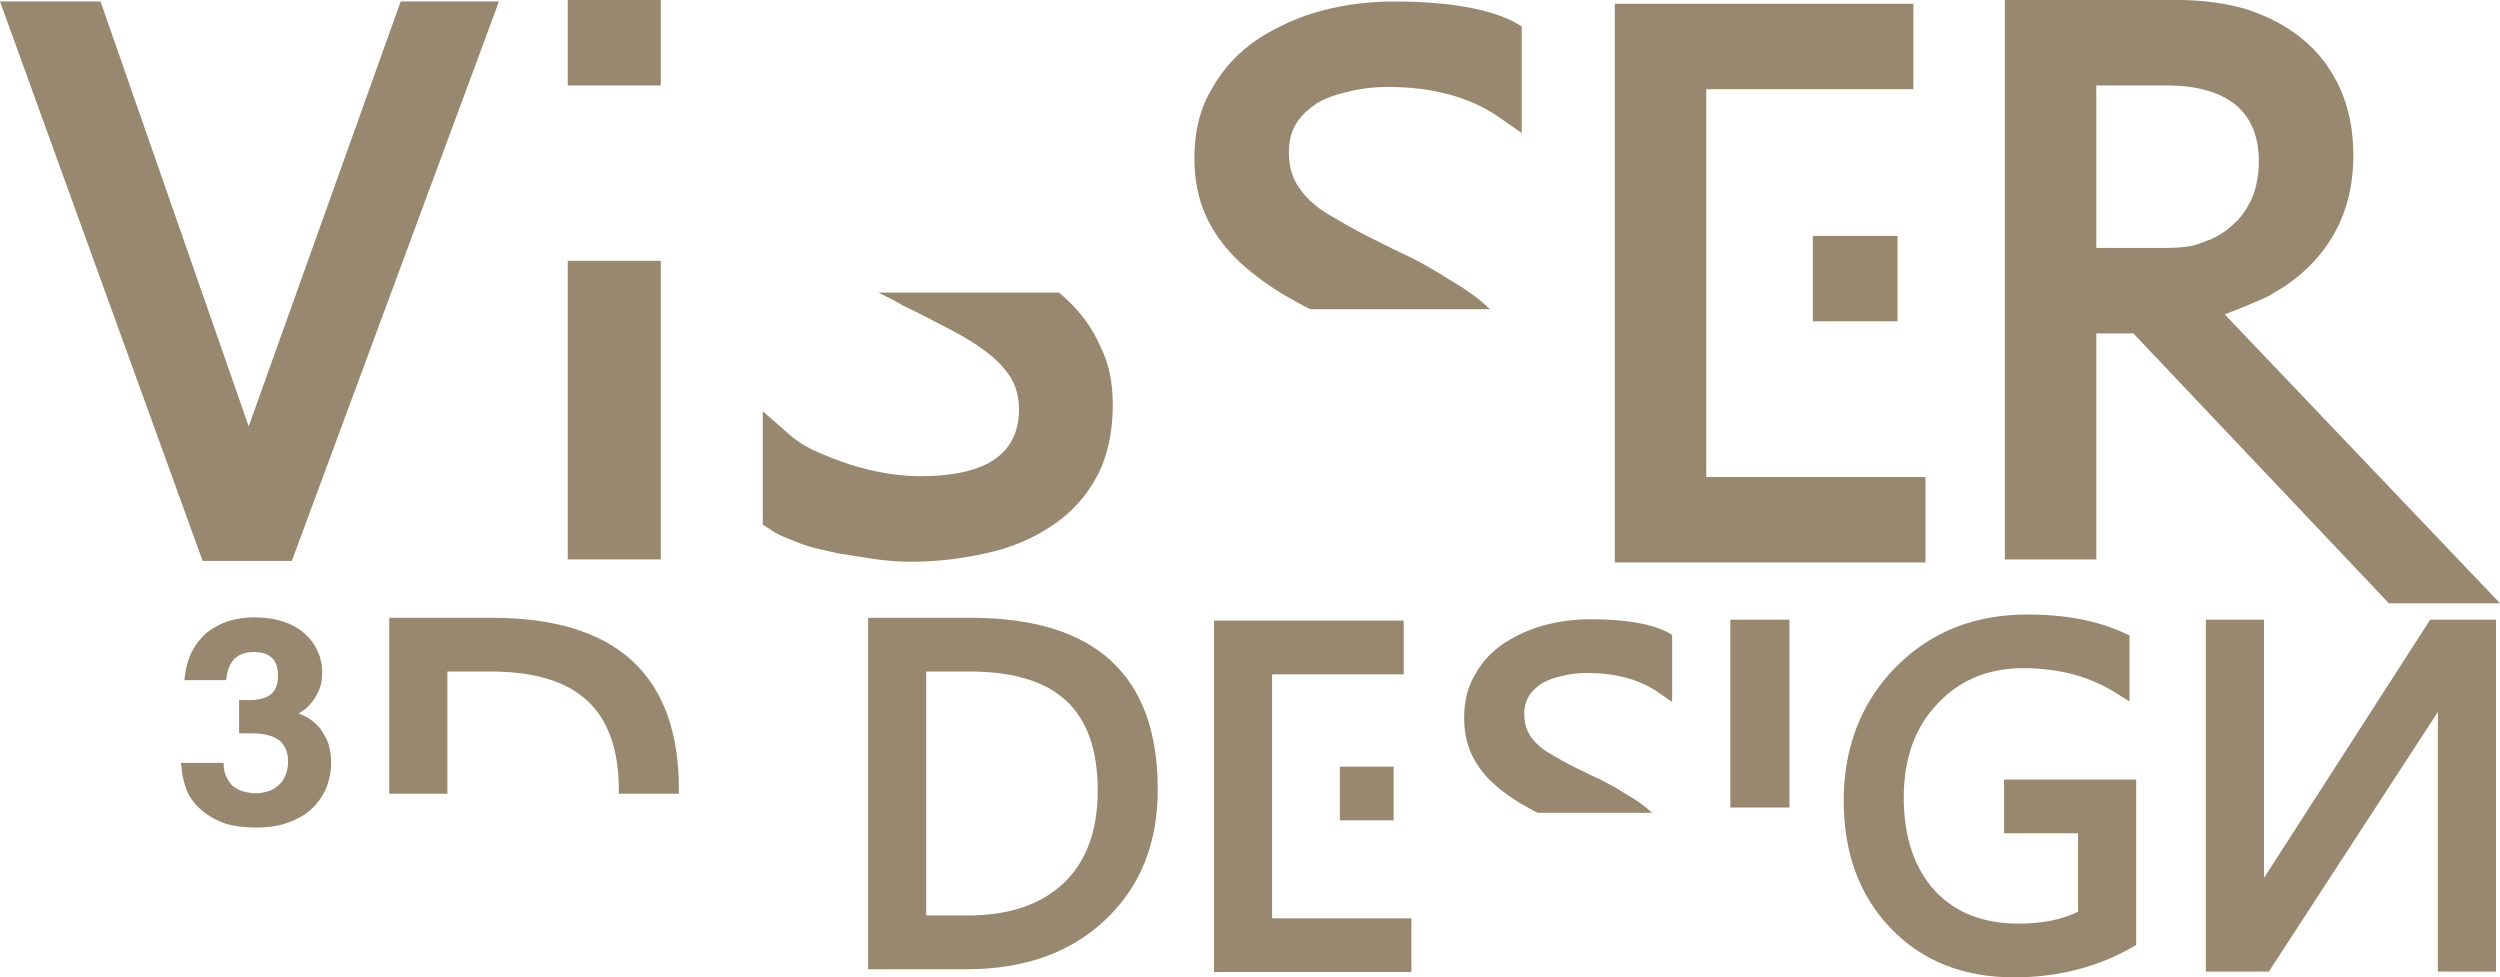 <?xml version="1.0" encoding="UTF-8"?>
<svg xmlns="http://www.w3.org/2000/svg" id="Laag_2" viewBox="0 0 601.55 235.17">
  <defs>
    <style>.cls-1{fill:#98886f;}</style>
  </defs>
  <g id="Layer_1">
    <path class="cls-1" d="m79.1,179.21c.38,1.37.58,2.78.58,4.23,0,2.21-.42,4.35-1.27,6.41-.93,1.98-2.12,3.62-3.58,4.92-1.39,1.3-3.28,2.37-5.66,3.21-2.08.76-4.58,1.14-7.51,1.14-2.7,0-5.01-.27-6.93-.8-2-.6-3.81-1.52-5.43-2.74-1.85-1.38-3.24-3.02-4.16-4.92-.39-.92-.71-1.91-.98-2.98-.27-1.07-.44-2.21-.52-3.43l-.11-.69h10.29v.69c0,.76.19,1.6.58,2.51.31.69.77,1.41,1.39,2.18.77.61,1.54,1.07,2.31,1.37.54.15,1.08.28,1.62.4.54.12,1.15.17,1.85.17,1,0,2.08-.19,3.24-.57.85-.31,1.66-.84,2.43-1.6.62-.53,1.12-1.29,1.5-2.29.38-.99.58-2.02.58-3.09,0-2.29-.69-4-2.08-5.15-1.54-1.14-3.66-1.72-6.36-1.72h-3.35v-8.01h2.43c2.31,0,4.05-.46,5.2-1.37,1.16-.92,1.73-2.44,1.73-4.58,0-1.91-.5-3.32-1.5-4.23-.92-.92-2.35-1.38-4.28-1.38-3.93,0-6.12,2.06-6.59,6.18l-.12.58h-10.05l.11-.69c.23-2.29.81-4.35,1.73-6.18.46-.92,1-1.75,1.62-2.52.61-.76,1.27-1.45,1.97-2.06,1.46-1.15,3.16-2.06,5.09-2.74,2.08-.61,4.16-.92,6.24-.92,5.01,0,8.98,1.22,11.91,3.66,1.46,1.22,2.58,2.67,3.35,4.35.77,1.53,1.15,3.36,1.15,5.5,0,1.22-.15,2.29-.46,3.2-.31.92-.77,1.87-1.39,2.86-.31.46-.66.9-1.04,1.32-.39.42-.77.82-1.16,1.2-.31.15-.58.33-.81.52-.23.19-.5.36-.81.52.38.15.79.32,1.21.51.42.19.83.4,1.21.63,1.23.84,2.23,1.76,3,2.75.38.61.73,1.2,1.04,1.77.31.57.58,1.2.81,1.89Z"></path>
    <path class="cls-1" d="m93.66,190.99v-42.34h24.62c30.05,0,45.08,13.77,45.08,41.31v1.03h-14.45v-.8c0-9.68-2.53-16.88-7.57-21.57-5.05-4.69-12.81-7.04-23.29-7.04h-10.4v29.41h-13.98Z"></path>
    <path class="cls-1" d="m265.98,221.32c-8.4,7.94-19.53,11.9-33.4,11.9h-23.69v-84.57h24.62c30.05,0,45.07,13.77,45.07,41.31,0,12.97-4.2,23.42-12.6,31.35Zm-33.29-1.03c10.02,0,17.76-2.59,23.23-7.78,5.47-5.18,8.21-12.63,8.21-22.32s-2.53-16.88-7.57-21.57c-5.05-4.69-12.81-7.04-23.29-7.04h-10.4v58.7h9.82Z"></path>
    <path class="cls-1" d="m339.61,220.97v12.93h-47.5v-84.57h45.65v12.93h-31.67v58.71h33.52Zm-17.22-23.58v-12.93h12.95v12.93h-12.95Z"></path>
    <path class="cls-1" d="m383.06,186.64c1.54.69,3.01,1.41,4.39,2.18,1.38.76,2.73,1.56,4.04,2.4,2.31,1.3,4.32,2.75,6.01,4.35h-27.51c-.77-.38-1.52-.78-2.25-1.2-.73-.42-1.44-.82-2.14-1.2-2.7-1.68-4.97-3.39-6.82-5.15-2.08-2.06-3.66-4.27-4.74-6.64-1.16-2.51-1.74-5.41-1.74-8.69,0-4.12.93-7.67,2.78-10.64,1.69-2.98,4.04-5.46,7.05-7.44,1.46-.91,3-1.73,4.62-2.46,1.62-.72,3.31-1.32,5.08-1.78,3.54-.91,7.16-1.37,10.87-1.37,8.24,0,14.4,1.03,18.49,3.09l1.16.69v16.13l-3.47-2.4c-4.47-3.05-10.17-4.58-17.1-4.58-2.01,0-3.93.23-5.78.69-1.85.38-3.47.95-4.85,1.72-.7.46-1.31.93-1.85,1.43-.54.5-1,1.05-1.38,1.66-.77,1.22-1.16,2.67-1.16,4.35s.3,3.13.92,4.35c.31.61.69,1.2,1.15,1.78.46.57,1,1.13,1.62,1.66.7.62,1.46,1.17,2.31,1.66.85.5,1.81,1.05,2.89,1.66,1.08.61,2.23,1.22,3.47,1.83,1.23.61,2.54,1.26,3.93,1.94Z"></path>
    <path class="cls-1" d="m416.35,194.31v-45.2h14.22v45.2h-14.22Z"></path>
    <path class="cls-1" d="m484.66,235.17c-12.25,0-22.15-3.93-29.7-11.79-7.55-7.86-11.33-18.12-11.33-30.78s4.2-23.69,12.6-32.15c8.32-8.4,18.88-12.59,31.67-12.59,9.09,0,16.83,1.49,23.23,4.46l1.27.57v15.9l-3.46-2.17c-6.24-3.89-13.6-5.84-22.08-5.84s-15.37,2.86-20.69,8.59c-5.39,5.65-8.09,13.16-8.09,22.54s2.5,17.01,7.51,22.43c4.85,5.26,11.59,7.9,20.22,7.9,5.55,0,10.29-.95,14.21-2.86v-18.88h-17.8v-12.93h31.79v39.82l-1.16.68c-8.47,4.73-17.87,7.1-28.2,7.1Z"></path>
    <path class="cls-1" d="m584.75,149.11h15.83v84.68h-13.98v-62.48l-40.68,62.48h-15.14v-84.68h13.98v62.14l39.99-62.14Z"></path>
    <path class="cls-1" d="m96.41.36h23.65l-49.84,134.61h-21.46L0,.36h24.19l35.65,102.23L96.41.36Z"></path>
    <path class="cls-1" d="m136.61,0h22.38v20.56h-22.38V0Zm0,134.61V62.76h22.38v71.85h-22.38Z"></path>
    <path class="cls-1" d="m217.19,73.49c-.97-.61-1.94-1.15-2.91-1.64-.97-.48-1.94-.97-2.91-1.45h43.48c.24.24.54.52.91.82.36.3.66.58.91.82,3.51,3.27,6.19,6.98,8,11.1,2.06,4,3.09,8.73,3.09,14.19,0,6.91-1.34,12.8-4,17.65-2.67,4.85-6.37,8.79-11.1,11.82-4.61,3.03-9.82,5.16-15.64,6.37-5.94,1.34-11.95,2-18.01,2-2.3,0-4.91-.18-7.82-.54-1.58-.24-3.16-.48-4.73-.73-1.58-.24-3.15-.48-4.73-.73-1.7-.36-3.31-.73-4.82-1.09-1.52-.36-2.94-.79-4.28-1.28-1.58-.61-3-1.18-4.27-1.73-1.27-.55-2.4-1.18-3.37-1.91l-1.45-.91v-27.29l5.82,5.09c1.82,1.7,4,3.15,6.55,4.36,1.33.61,2.7,1.18,4.09,1.73,1.39.55,2.82,1.06,4.27,1.55,3.03.97,6,1.7,8.91,2.18,1.46.24,2.85.43,4.18.54,1.33.12,2.61.18,3.82.18,8.49,0,14.67-1.46,18.55-4.36,3.64-2.67,5.46-6.61,5.46-11.82,0-2.67-.61-5.09-1.82-7.28-1.34-2.18-3.15-4.18-5.46-6-2.43-1.94-5.4-3.82-8.91-5.64-1.82-.97-3.73-1.97-5.73-3-2-1.03-4.03-2.03-6.09-3Z"></path>
    <path class="cls-1" d="m335.79,60.21c2.42,1.09,4.73,2.25,6.91,3.46,2.18,1.22,4.3,2.49,6.36,3.82,3.64,2.06,6.79,4.37,9.46,6.91h-43.29c-1.21-.61-2.4-1.24-3.55-1.91-1.16-.67-2.27-1.3-3.37-1.91-4.25-2.67-7.82-5.4-10.73-8.19-3.28-3.27-5.76-6.79-7.46-10.55-1.82-4-2.73-8.61-2.73-13.83,0-6.55,1.45-12.19,4.36-16.92,2.67-4.73,6.37-8.67,11.1-11.82,2.3-1.46,4.73-2.76,7.28-3.91,2.55-1.15,5.21-2.09,8-2.82,5.58-1.46,11.28-2.18,17.1-2.18,12.98,0,22.68,1.64,29.11,4.91l1.82,1.09v25.65l-5.46-3.82c-7.04-4.85-16.01-7.28-26.92-7.28-3.15,0-6.19.36-9.1,1.09-2.91.61-5.46,1.52-7.64,2.73-1.09.73-2.06,1.49-2.91,2.27-.84.79-1.57,1.67-2.18,2.64-1.21,1.94-1.82,4.25-1.82,6.91s.49,4.97,1.45,6.91c.48.97,1.09,1.91,1.82,2.82.72.91,1.57,1.79,2.55,2.64,1.09.97,2.3,1.85,3.64,2.64,1.33.79,2.85,1.67,4.55,2.64,1.69.97,3.52,1.94,5.45,2.91,1.94.97,4,2,6.19,3.09Z"></path>
    <path class="cls-1" d="m463.31,114.78v20.56h-74.76V.91h71.85v20.56h-49.84v93.32h52.75Zm-27.1-37.47v-20.55h20.37v20.55h-20.37Z"></path>
    <path class="cls-1" d="m542.43,72.76c-1.33.61-2.57,1.12-3.72,1.55-1.15.43-2.27.88-3.37,1.36l66.21,69.49h-26.74l-61.48-64.94h-8.91v54.39h-22.01V0h41.65c5.82,0,11.28.73,16.37,2.18,5.21,1.7,9.7,4.06,13.46,7.1,3.88,3.15,6.91,7.09,9.1,11.82,2.18,4.73,3.27,10.19,3.27,16.37,0,4.85-.73,9.34-2.19,13.46-1.57,4.25-3.7,7.89-6.36,10.91-2.79,3.27-6.07,6-9.82,8.19-1.7,1.09-3.52,2-5.46,2.73Zm-38.02-13.1h16.73c1.7,0,3.3-.09,4.82-.27,1.51-.18,2.94-.57,4.27-1.18,2.67-.85,5.03-2.24,7.1-4.18,1.82-1.57,3.34-3.7,4.55-6.37,1.09-2.67,1.64-5.64,1.64-8.91,0-5.7-1.76-10.13-5.28-13.28-3.88-3.28-9.52-4.91-16.91-4.91h-16.92v39.11Z"></path>
  </g>
</svg>
